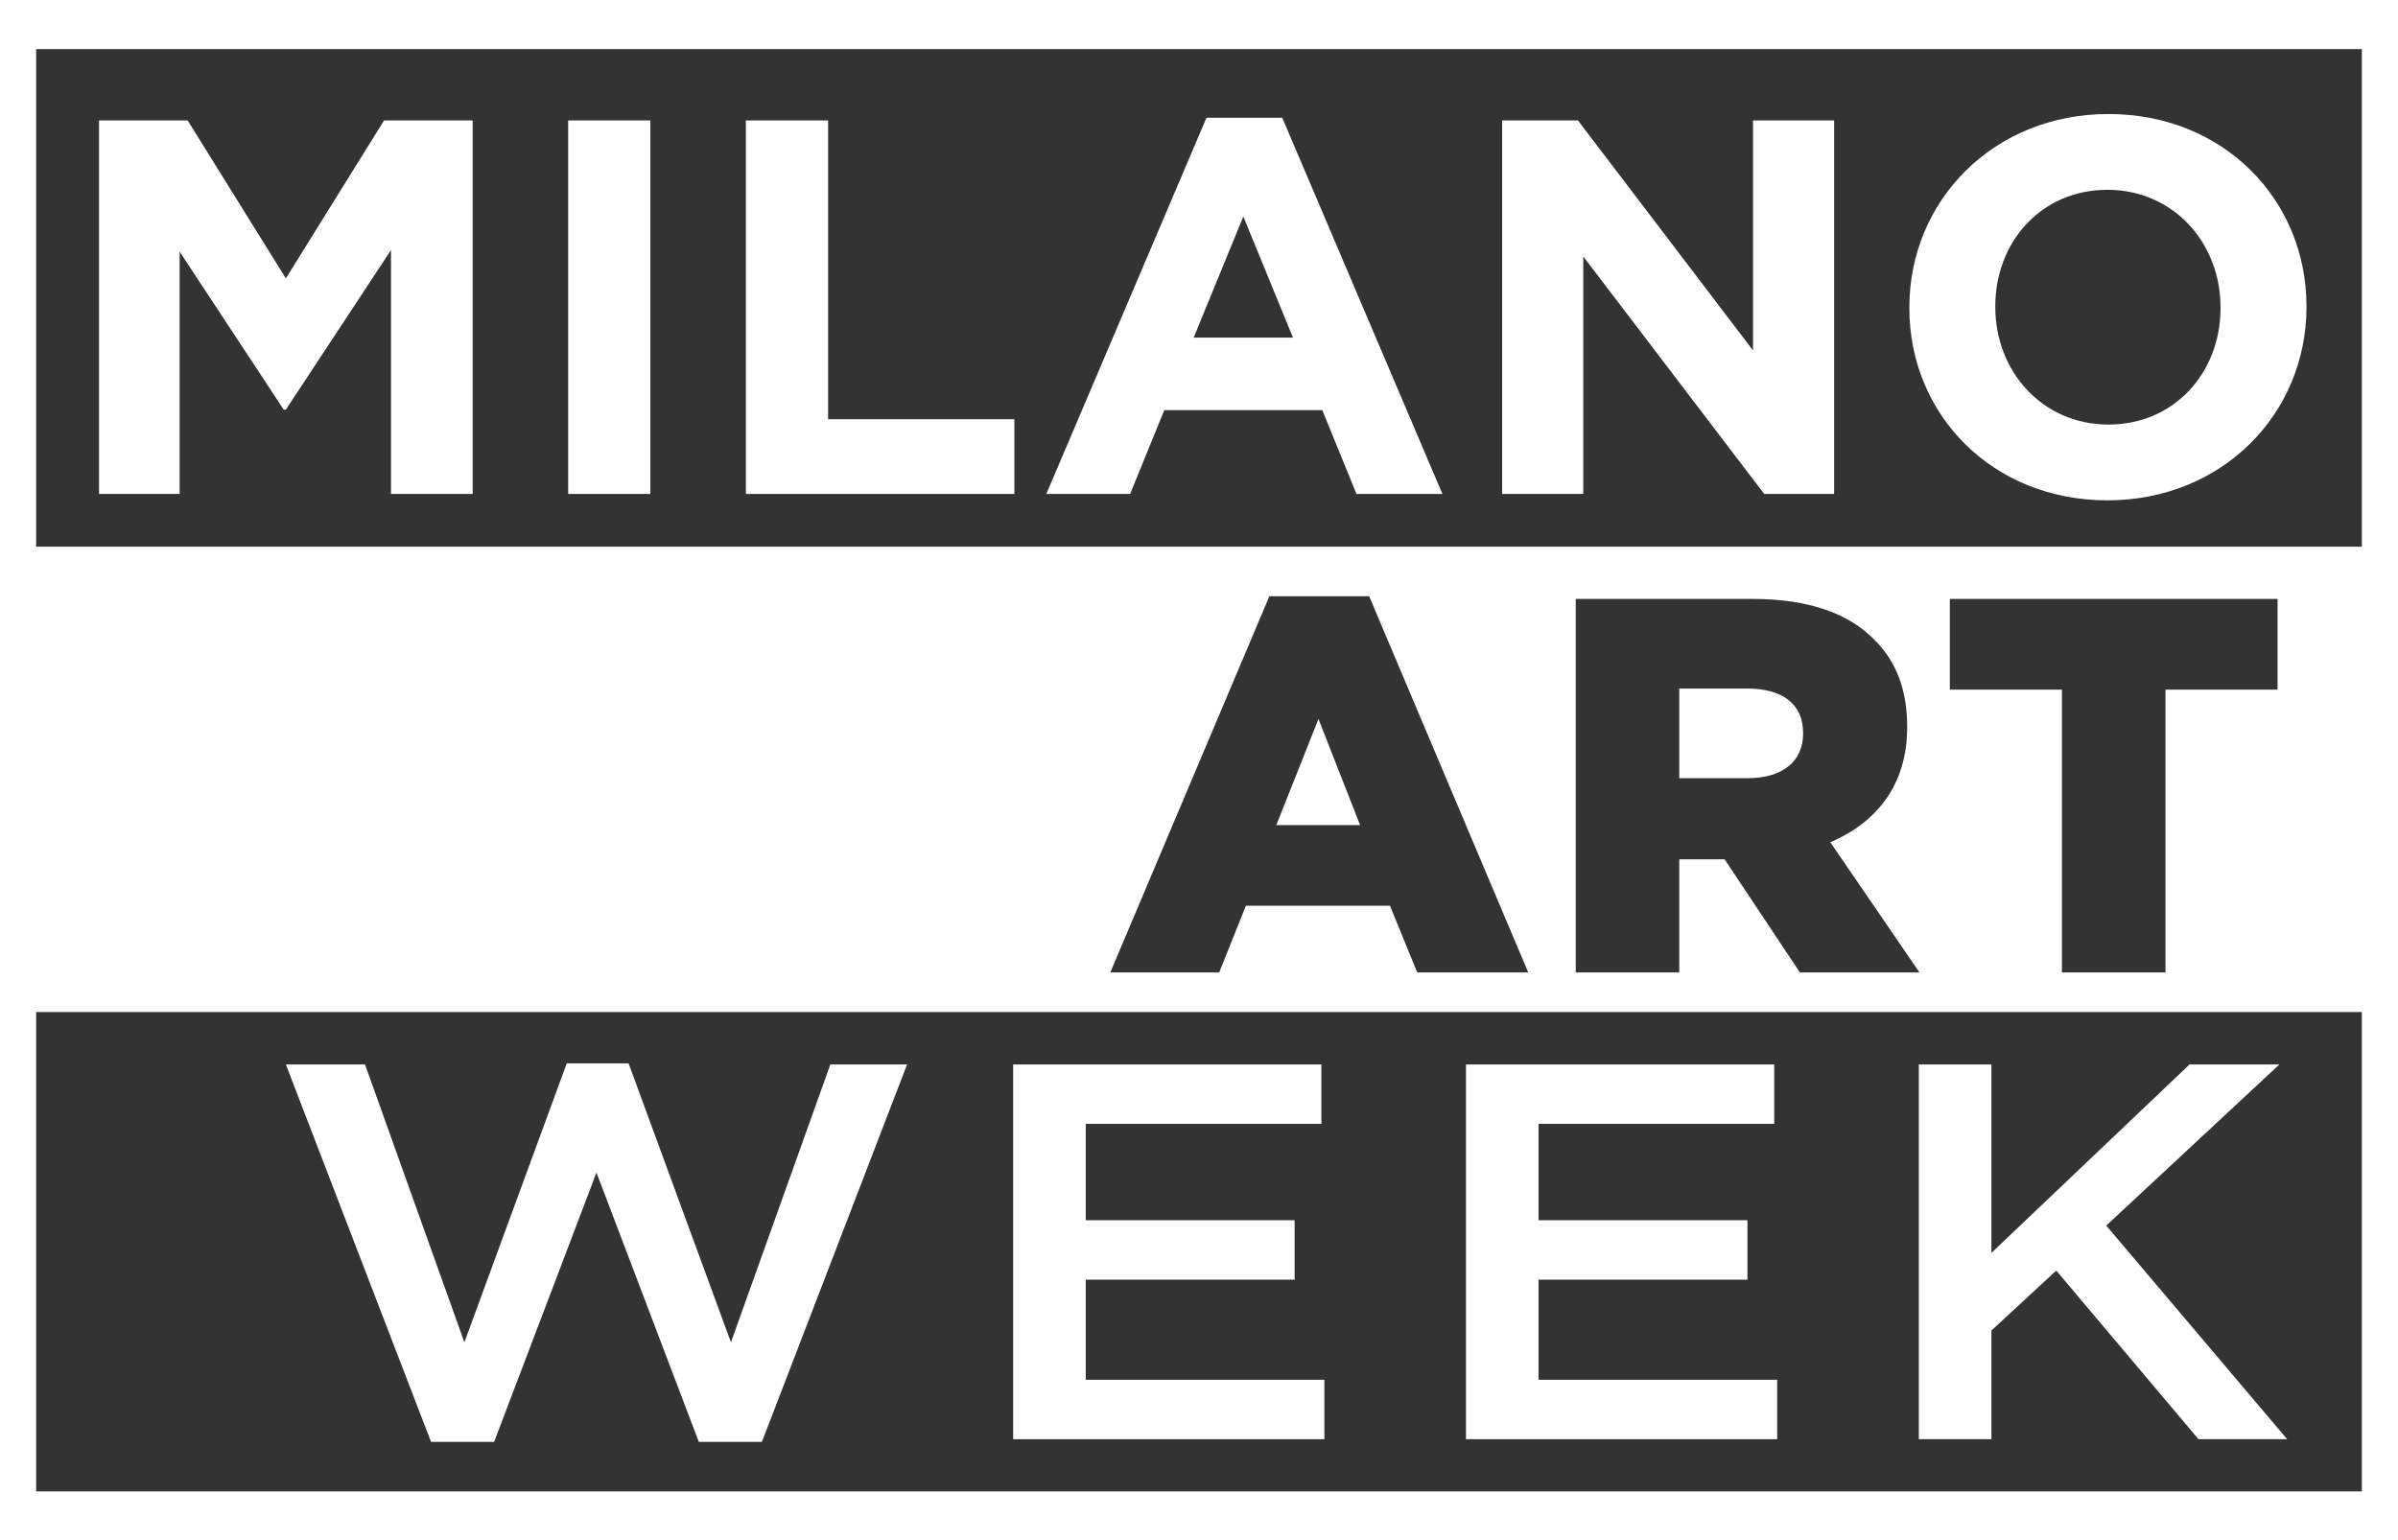 <?xml version="1.0" encoding="UTF-8"?><svg xmlns="http://www.w3.org/2000/svg" viewBox="0 0 94.867 60.96"><rect x="0" y="0" width="94.867" height="60.96" fill="#333333" stroke="none"/><defs><style>.d{fill:#ffffff;}</style></defs><g id="a"/><g id="b"><g id="c"><g><path class="d" d="M0,0V60.96H94.867V0H0ZM93.437,59.019H1.429v-18.971H93.437V21.635H1.429V1.942H93.437V59.019Zm-49.512-20.537l6.292-14.886h3.949l6.292,14.886h-4.392l-1.077-2.639h-5.701l-1.056,2.639h-4.308Zm32.01,0h-4.73l-2.977-4.476h-1.795v4.476h-4.096v-14.781h6.989c2.259,0,3.822,.591,4.814,1.605,.866,.845,1.309,1.985,1.309,3.442v.042c0,2.259-1.203,3.759-3.04,4.54l3.526,5.152Zm1.202-11.191v-3.59h12.965v3.59h-4.434v11.191h-4.096v-11.191h-4.434Z"/><polygon class="d" points="28.917 53.119 24.868 42.081 22.42 42.081 18.371 53.119 14.44 42.123 11.309 42.123 17.053 57.06 19.548 57.06 23.597 46.403 27.646 57.06 30.141 57.06 35.885 42.123 32.849 42.123 28.917 53.119"/><polygon class="d" points="42.953 50.64 51.216 50.64 51.216 48.288 42.953 48.288 42.953 44.475 52.275 44.475 52.275 42.123 40.081 42.123 40.081 56.954 52.393 56.954 52.393 54.602 42.953 54.602 42.953 50.64"/><polygon class="d" points="60.867 50.64 69.13 50.64 69.13 48.288 60.867 48.288 60.867 44.475 70.189 44.475 70.189 42.123 57.995 42.123 57.995 56.954 70.307 56.954 70.307 54.602 60.867 54.602 60.867 50.64"/><polygon class="d" points="90.176 42.123 86.621 42.123 78.782 49.581 78.782 42.123 75.91 42.123 75.91 56.954 78.782 56.954 78.782 52.653 81.348 50.28 86.974 56.954 90.482 56.954 83.325 48.5 90.176 42.123"/><polygon class="d" points="52.16 28.451 50.492 32.653 53.807 32.653 52.16 28.451"/><path class="d" d="M69.115,27.248h-2.682v3.547h2.703c1.394,0,2.196-.676,2.196-1.753v-.042c0-1.161-.845-1.753-2.217-1.753Z"/><polygon class="d" points="7.107 9.96 11.224 16.21 11.309 16.21 15.468 9.897 15.468 19.547 18.699 19.547 18.699 4.766 15.194 4.766 11.309 11.016 7.423 4.766 3.918 4.766 3.918 19.547 7.107 19.547 7.107 9.96"/><rect class="d" x="22.477" y="4.766" width="3.252" height="14.781"/><polygon class="d" points="40.129 16.591 32.76 16.591 32.76 4.766 29.508 4.766 29.508 19.547 40.129 19.547 40.129 16.591"/><path class="d" d="M46.062,16.232h6.25l1.351,3.315h3.4l-6.335-14.886h-2.999l-6.335,14.886h3.315l1.351-3.315Zm3.125-7.665l1.964,4.793h-3.928l1.964-4.793Z"/><polygon class="d" points="62.636 10.15 69.794 19.547 72.56 19.547 72.56 4.766 69.351 4.766 69.351 13.867 62.425 4.766 59.426 4.766 59.426 19.547 62.636 19.547 62.636 10.15"/><path class="d" d="M83.37,19.8c4.561,0,7.876-3.442,7.876-7.644v-.042c0-4.202-3.273-7.602-7.834-7.602s-7.876,3.442-7.876,7.644v.042c0,4.202,3.273,7.602,7.834,7.602Zm-4.434-7.686c0-2.534,1.816-4.603,4.434-4.603,2.618,0,4.476,2.111,4.476,4.645v.042c0,2.534-1.816,4.603-4.434,4.603s-4.476-2.112-4.476-4.645v-.042Z"/></g></g></g></svg>